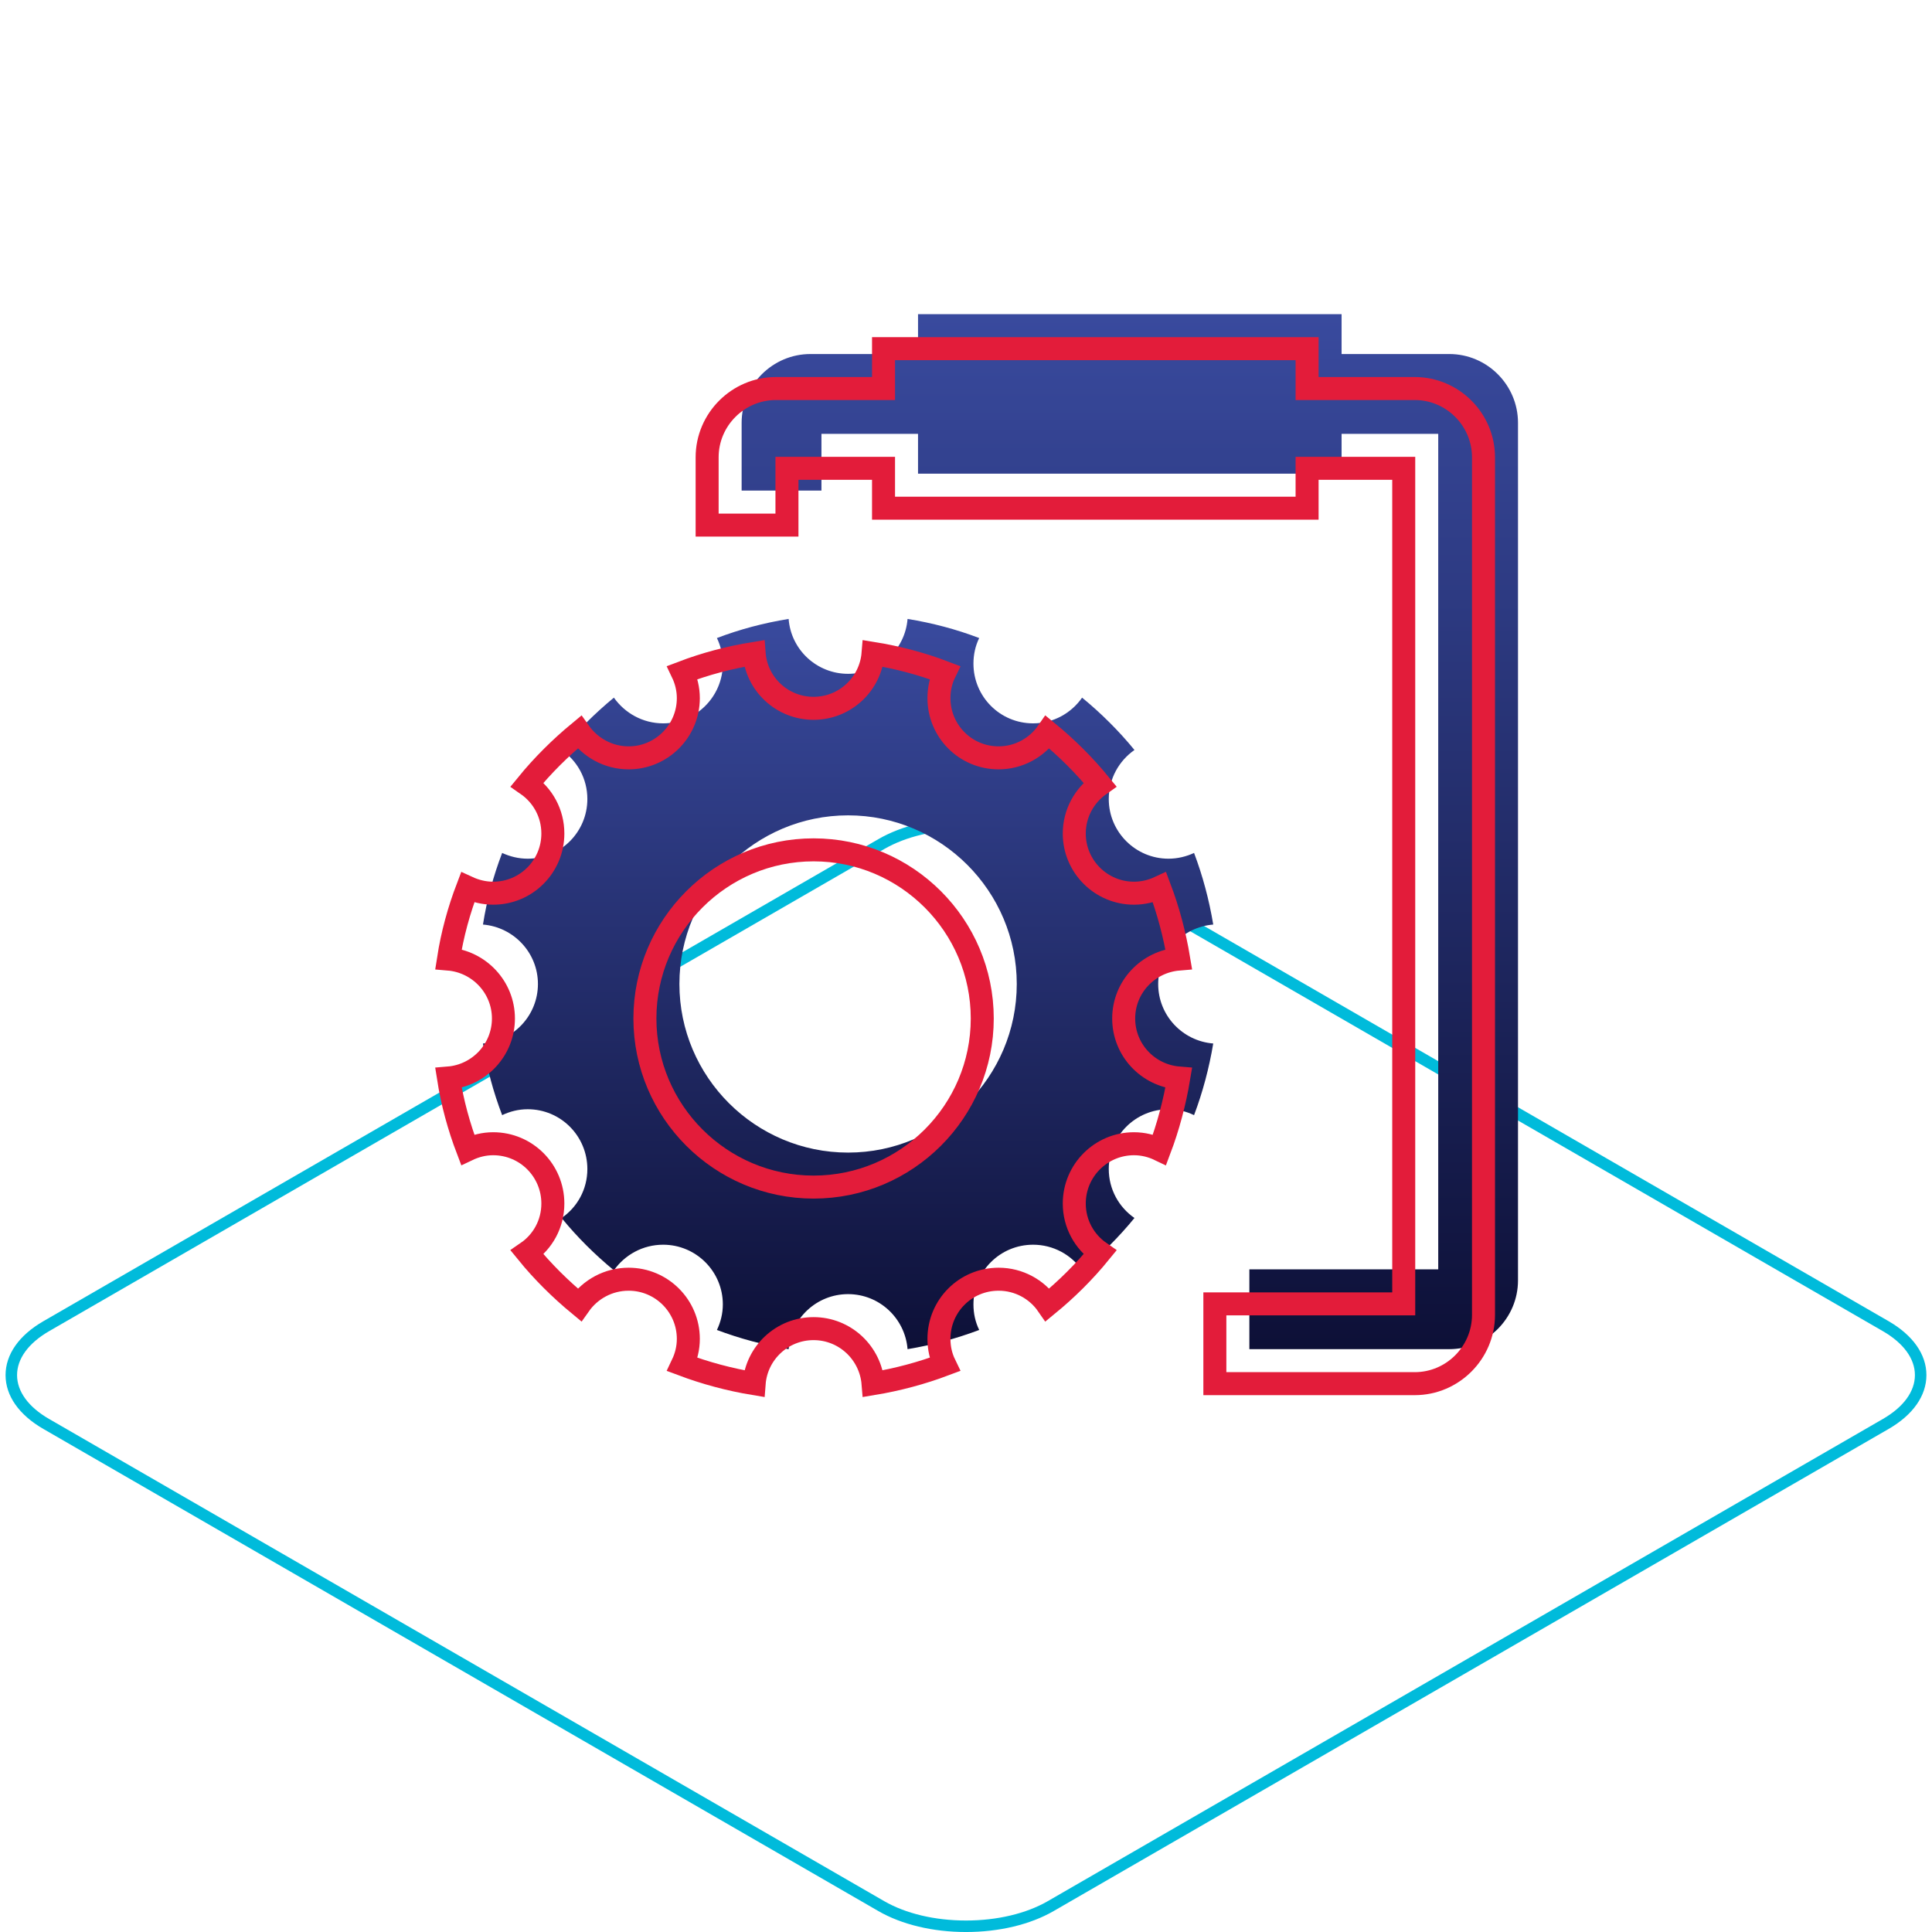 <?xml version="1.0" encoding="utf-8"?>
<!-- Generator: Adobe Illustrator 16.0.0, SVG Export Plug-In . SVG Version: 6.00 Build 0)  -->
<!DOCTYPE svg PUBLIC "-//W3C//DTD SVG 1.1//EN" "http://www.w3.org/Graphics/SVG/1.1/DTD/svg11.dtd">
<svg version="1.1" id="Layer_1" xmlns="http://www.w3.org/2000/svg" xmlns:xlink="http://www.w3.org/1999/xlink" x="0px" y="0px"
	 width="168px" height="168.001px" viewBox="0 0 168 168.001" enable-background="new 0 0 168 168.001" xml:space="preserve">
<g>
	<g>
		<path fill="#00BBDB" d="M84,168.001c-2.877,0-5.582-0.646-7.615-1.818L3.771,124.256c-2.119-1.222-3.287-2.884-3.287-4.681
			c0-1.798,1.167-3.463,3.289-4.688l72.614-41.922c2.032-1.175,4.736-1.822,7.613-1.822c2.876,0,5.58,0.647,7.614,1.822
			l72.613,41.922c2.12,1.225,3.288,2.889,3.287,4.687c0,1.797-1.168,3.46-3.287,4.683l-72.613,41.926
			C89.582,167.355,86.877,168.001,84,168.001z M84,72.143c-2.704,0-5.23,0.6-7.113,1.688L4.273,115.752
			c-1.799,1.04-2.79,2.397-2.789,3.823c0,1.424,0.99,2.779,2.787,3.814l72.614,41.927c1.884,1.086,4.41,1.685,7.115,1.685
			c2.704,0,5.231-0.599,7.114-1.685l72.613-41.926c1.797-1.037,2.787-2.393,2.787-3.817c0.001-1.426-0.989-2.782-2.787-3.821
			L91.115,73.831C89.23,72.742,86.704,72.143,84,72.143z"/>
	</g>
	<g>
		<g>
			<linearGradient id="SVGID_1_" gradientUnits="userSpaceOnUse" x1="73.749" y1="117.318" x2="73.749" y2="53.822">
				<stop  offset="0" style="stop-color:#0D1037"/>
				<stop  offset="1" style="stop-color:#394A9E"/>
			</linearGradient>
			<path fill="url(#SVGID_1_)" d="M100.712,85.564c0-2.725,2.104-4.947,4.787-5.168c-0.357-2.152-0.916-4.236-1.668-6.227
				c-0.672,0.313-1.432,0.5-2.223,0.5c-2.867,0-5.193-2.328-5.193-5.186c0-1.77,0.885-3.322,2.234-4.268
				c-1.365-1.668-2.895-3.189-4.555-4.551c-0.93,1.344-2.498,2.236-4.258,2.236c-2.881,0-5.188-2.326-5.188-5.195
				c0-0.795,0.17-1.551,0.5-2.223c-1.991-0.762-4.087-1.314-6.229-1.662c-0.217,2.678-2.451,4.773-5.174,4.773
				c-2.725,0-4.965-2.096-5.168-4.773c-2.15,0.348-4.238,0.9-6.236,1.662c0.322,0.672,0.514,1.428,0.514,2.223
				c0,2.869-2.334,5.195-5.188,5.195c-1.773,0-3.336-0.893-4.285-2.236c-1.646,1.361-3.184,2.883-4.547,4.551
				c1.363,0.945,2.24,2.498,2.24,4.268c0,2.857-2.314,5.186-5.188,5.186c-0.797,0-1.543-0.188-2.221-0.5
				c-0.76,1.99-1.334,4.074-1.668,6.227c2.662,0.221,4.779,2.443,4.779,5.168c0,2.729-2.117,4.957-4.779,5.176
				c0.334,2.137,0.908,4.238,1.668,6.229c0.678-0.322,1.424-0.514,2.221-0.514c2.873,0,5.188,2.328,5.188,5.201
				c0,1.768-0.877,3.322-2.24,4.256c1.363,1.674,2.9,3.189,4.547,4.551c0.949-1.346,2.512-2.227,4.285-2.227
				c2.854,0,5.188,2.318,5.188,5.189c0,0.801-0.191,1.547-0.514,2.225c1.998,0.75,4.086,1.313,6.236,1.668
				c0.203-2.684,2.443-4.785,5.168-4.785c2.723,0,4.957,2.102,5.174,4.785c2.143-0.355,4.238-0.918,6.229-1.668
				c-0.33-0.678-0.5-1.424-0.5-2.225c0-2.871,2.307-5.189,5.188-5.189c1.76,0,3.328,0.881,4.258,2.227
				c1.66-1.361,3.189-2.877,4.555-4.551c-1.35-0.934-2.234-2.488-2.234-4.256c0-2.873,2.326-5.201,5.193-5.201
				c0.791,0,1.551,0.191,2.223,0.514c0.752-1.99,1.311-4.092,1.668-6.229C102.816,90.521,100.712,88.293,100.712,85.564z
				 M73.747,100.225c-8.076,0-14.668-6.574-14.668-14.66S65.67,70.9,73.747,70.9c8.08,0,14.667,6.578,14.667,14.664
				S81.827,100.225,73.747,100.225z"/>
			<linearGradient id="SVGID_2_" gradientUnits="userSpaceOnUse" x1="98.244" y1="117.318" x2="98.244" y2="27.318">
				<stop  offset="0" style="stop-color:#0D1037"/>
				<stop  offset="1" style="stop-color:#394A9E"/>
			</linearGradient>
			<path fill="url(#SVGID_2_)" d="M126.023,30.785h-9.363v-3.467H79.829v3.467h-9.357c-3.287,0-5.982,2.689-5.982,5.979v5.896h6.941
				v-4.936h8.398v3.467h36.831v-3.467h8.404v72.656H108.64v6.938h17.383c3.287,0,5.977-2.693,5.977-5.98V36.764
				C132,33.475,129.31,30.785,126.023,30.785z"/>
		</g>
	</g>
	<g>
		<g>
			<path fill="none" stroke="#E31C3A" stroke-width="2" stroke-miterlimit="10" d="M97.712,88.564c0-2.725,2.104-4.947,4.787-5.168
				c-0.357-2.152-0.916-4.236-1.668-6.227c-0.672,0.313-1.432,0.5-2.223,0.5c-2.867,0-5.193-2.328-5.193-5.186
				c0-1.77,0.885-3.322,2.234-4.268c-1.365-1.668-2.895-3.189-4.555-4.551c-0.93,1.344-2.498,2.236-4.258,2.236
				c-2.881,0-5.188-2.326-5.188-5.195c0-0.795,0.172-1.551,0.5-2.223c-1.99-0.762-4.086-1.314-6.229-1.662
				c-0.217,2.678-2.451,4.773-5.174,4.773c-2.725,0-4.965-2.096-5.168-4.773c-2.15,0.348-4.238,0.9-6.236,1.662
				c0.322,0.672,0.514,1.428,0.514,2.223c0,2.869-2.334,5.195-5.188,5.195c-1.773,0-3.336-0.893-4.285-2.236
				c-1.646,1.361-3.184,2.883-4.547,4.551c1.363,0.945,2.24,2.498,2.24,4.268c0,2.857-2.314,5.186-5.188,5.186
				c-0.797,0-1.543-0.188-2.221-0.5c-0.76,1.99-1.334,4.074-1.668,6.227c2.662,0.221,4.779,2.443,4.779,5.168
				c0,2.729-2.117,4.957-4.779,5.176c0.334,2.137,0.908,4.238,1.668,6.229c0.678-0.322,1.424-0.514,2.221-0.514
				c2.873,0,5.188,2.328,5.188,5.201c0,1.768-0.877,3.322-2.24,4.256c1.363,1.674,2.9,3.189,4.547,4.551
				c0.949-1.346,2.512-2.227,4.285-2.227c2.854,0,5.188,2.318,5.188,5.189c0,0.801-0.191,1.547-0.514,2.225
				c1.998,0.75,4.086,1.313,6.236,1.668c0.203-2.684,2.443-4.785,5.168-4.785c2.723,0,4.957,2.102,5.174,4.785
				c2.143-0.355,4.238-0.918,6.229-1.668c-0.328-0.678-0.5-1.424-0.5-2.225c0-2.871,2.308-5.189,5.188-5.189
				c1.76,0,3.328,0.881,4.258,2.227c1.66-1.361,3.189-2.877,4.555-4.551c-1.35-0.934-2.234-2.488-2.234-4.256
				c0-2.873,2.326-5.201,5.193-5.201c0.791,0,1.551,0.191,2.223,0.514c0.752-1.99,1.311-4.092,1.668-6.229
				C99.816,93.521,97.712,91.293,97.712,88.564z M70.747,103.225c-8.076,0-14.668-6.574-14.668-14.66S62.67,73.9,70.747,73.9
				c8.08,0,14.667,6.578,14.667,14.664S78.827,103.225,70.747,103.225z"/>
			<path fill="none" stroke="#E31C3A" stroke-width="2" stroke-miterlimit="10" d="M123.023,33.785h-9.363v-3.467H76.829v3.467
				h-9.357c-3.287,0-5.982,2.689-5.982,5.979v5.896h6.941v-4.936h8.398v3.467h36.831v-3.467h8.404v72.656H105.64v6.938h17.383
				c3.287,0,5.977-2.693,5.977-5.98V39.764C129,36.475,126.31,33.785,123.023,33.785z"/>
		</g>
	</g>
</g>
</svg>
